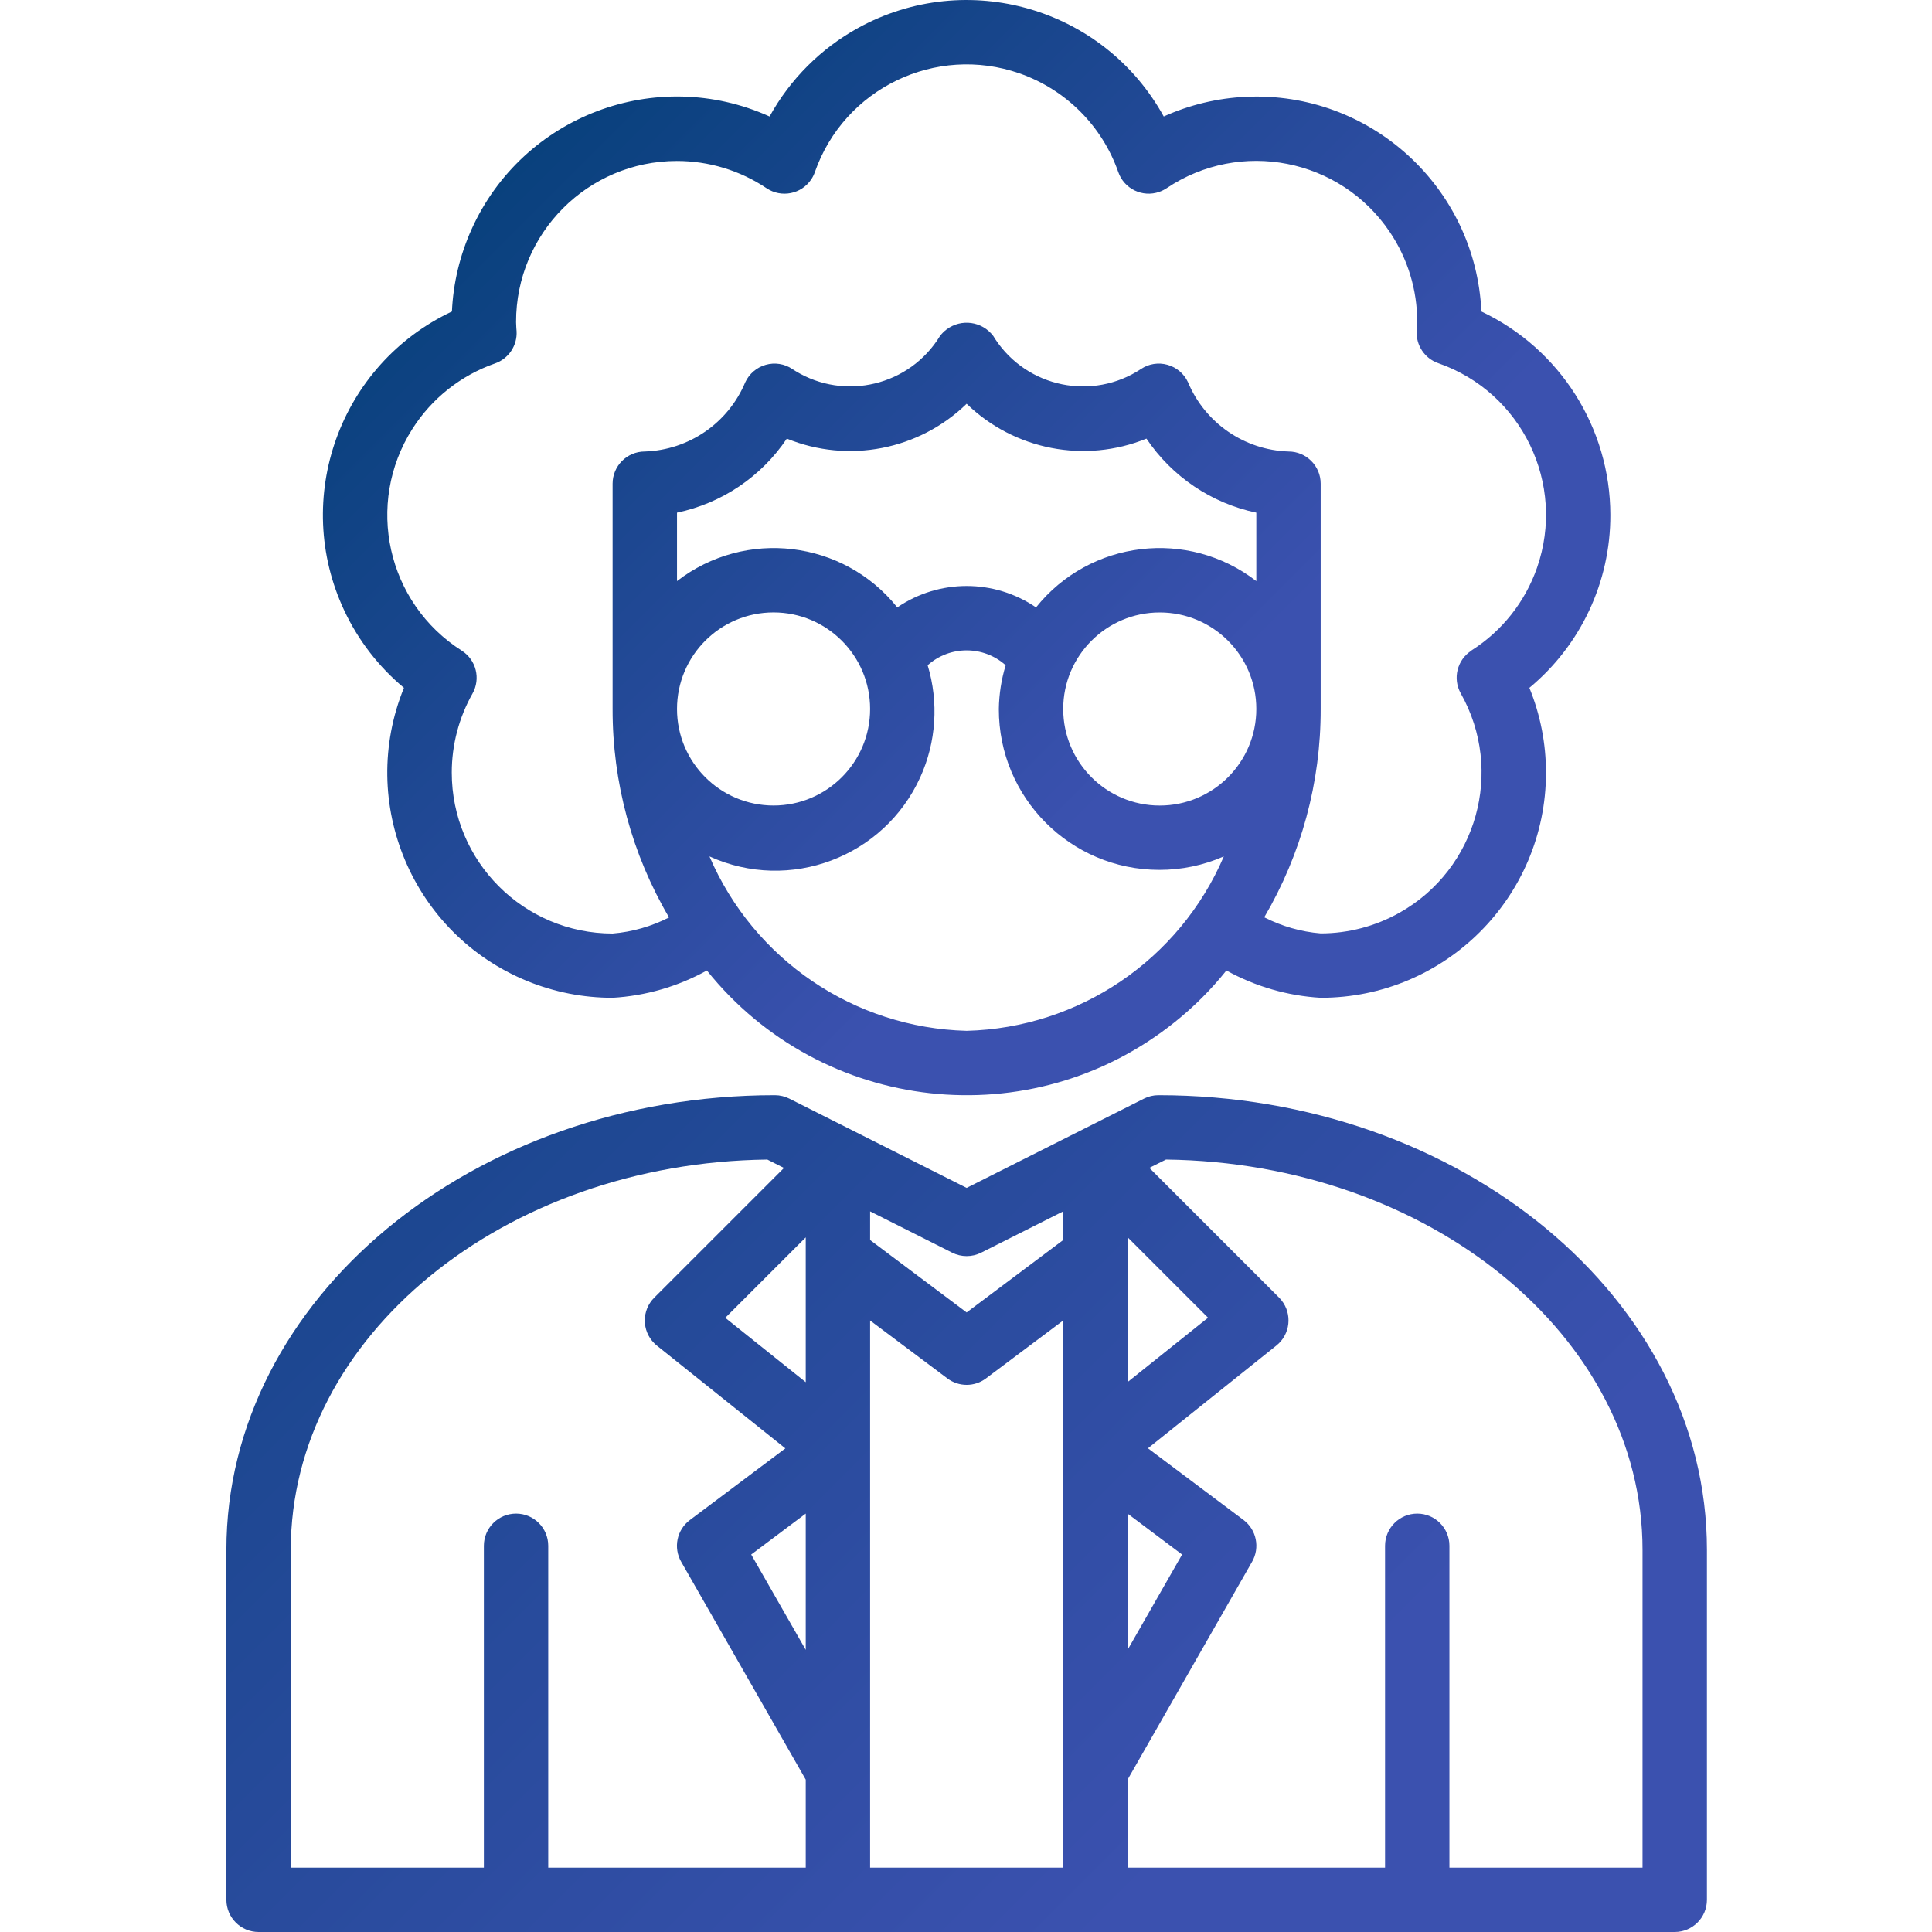 <svg width="60" height="60" viewBox="0 0 60 60" fill="none" xmlns="http://www.w3.org/2000/svg">
<path d="M50.011 15.994C50.008 13.291 48.449 10.831 46.006 9.674C45.828 5.814 42.555 2.829 38.695 3.006C37.813 3.047 36.946 3.254 36.141 3.617C34.278 0.237 30.028 -0.993 26.648 0.869C25.491 1.507 24.538 2.46 23.9 3.617C20.377 2.028 16.234 3.596 14.646 7.119C14.283 7.924 14.075 8.791 14.035 9.674C10.545 11.321 9.051 15.484 10.698 18.974C11.132 19.895 11.763 20.709 12.545 21.361C11.089 24.936 12.808 29.015 16.383 30.471C17.223 30.813 18.12 30.988 19.026 30.987C20.052 30.927 21.053 30.637 21.953 30.139C25.523 34.595 32.03 35.312 36.485 31.741C37.077 31.268 37.614 30.731 38.087 30.139C38.988 30.637 39.988 30.927 41.015 30.987C44.876 30.99 48.008 27.863 48.012 24.003C48.013 23.097 47.838 22.199 47.496 21.361C49.093 20.036 50.015 18.069 50.011 15.994ZM36.017 25.017C34.362 25.017 33.019 23.674 33.019 22.018C33.019 20.362 34.362 19.02 36.017 19.02C37.673 19.02 39.016 20.362 39.016 22.018C39.016 23.674 37.673 25.017 36.017 25.017ZM39.016 18.046C36.895 16.407 33.851 16.77 32.175 18.863C30.875 17.977 29.166 17.977 27.866 18.863C26.19 16.77 23.146 16.407 21.025 18.046V15.921C22.418 15.629 23.642 14.804 24.436 13.622C26.347 14.402 28.539 13.977 30.02 12.54C31.502 13.976 33.693 14.4 35.604 13.622C36.399 14.804 37.623 15.629 39.016 15.921V18.046H39.016ZM21.025 22.018C21.025 20.362 22.367 19.019 24.023 19.019C25.679 19.019 27.022 20.362 27.022 22.018C27.022 23.674 25.679 25.016 24.023 25.016C22.367 25.016 21.025 23.674 21.025 22.018ZM30.02 32.013C26.529 31.922 23.41 29.807 22.033 26.597C24.52 27.726 27.451 26.625 28.58 24.138C29.076 23.045 29.157 21.808 28.809 20.66C29.499 20.044 30.541 20.044 31.232 20.66C31.098 21.1 31.027 21.558 31.02 22.018C31.014 24.773 33.243 27.01 35.998 27.015C36.689 27.017 37.374 26.874 38.007 26.597C36.631 29.807 33.512 31.922 30.02 32.013ZM45.699 20.204C45.252 20.49 45.106 21.075 45.367 21.537C46.722 23.942 45.87 26.99 43.466 28.344C42.718 28.765 41.873 28.988 41.015 28.988C40.404 28.937 39.808 28.767 39.262 28.488C40.415 26.527 41.02 24.293 41.015 22.018V15.021C41.015 14.47 40.568 14.022 40.015 14.022C38.643 13.977 37.424 13.136 36.894 11.869C36.771 11.605 36.539 11.409 36.259 11.33C35.979 11.25 35.678 11.297 35.436 11.459C33.931 12.454 31.905 12.04 30.91 10.535C30.889 10.502 30.868 10.469 30.848 10.436C30.503 9.978 29.854 9.887 29.396 10.232C29.319 10.29 29.251 10.358 29.192 10.436C28.251 11.976 26.239 12.461 24.699 11.52C24.667 11.5 24.636 11.48 24.604 11.459C24.362 11.297 24.061 11.25 23.781 11.33C23.502 11.409 23.27 11.605 23.146 11.869C22.617 13.136 21.397 13.977 20.025 14.022C19.473 14.022 19.025 14.47 19.025 15.021V22.018C19.02 24.294 19.625 26.53 20.778 28.492C20.232 28.771 19.637 28.941 19.025 28.992C16.265 28.99 14.029 26.752 14.03 23.991C14.03 23.133 14.252 22.289 14.673 21.541C14.934 21.079 14.789 20.494 14.342 20.208C12.016 18.73 11.329 15.647 12.806 13.322C13.409 12.373 14.314 11.656 15.376 11.286C15.796 11.138 16.068 10.731 16.043 10.287L16.035 10.187C16.035 10.127 16.027 10.065 16.027 10.005C16.022 7.244 18.256 5.003 21.016 4.999C22.01 4.998 22.982 5.292 23.807 5.846C24.266 6.153 24.886 6.03 25.194 5.571C25.24 5.501 25.278 5.426 25.306 5.346C26.215 2.744 29.061 1.371 31.663 2.279C33.099 2.781 34.228 3.909 34.73 5.346C34.912 5.867 35.483 6.141 36.004 5.958C36.083 5.93 36.159 5.892 36.229 5.846C38.52 4.307 41.625 4.916 43.164 7.208C43.718 8.032 44.014 9.003 44.013 9.997C44.013 10.058 44.008 10.118 44.004 10.178L43.997 10.279C43.972 10.723 44.244 11.131 44.664 11.278C47.266 12.184 48.64 15.028 47.734 17.63C47.364 18.692 46.647 19.597 45.698 20.2V20.204H45.699Z" fill="url(#paint0_linear)"/>
<path d="M8.031 60H52.01C52.562 60 53.01 59.552 53.01 59V48.131C53.01 40.346 45.368 34.012 35.976 34.012C35.819 34.012 35.666 34.049 35.527 34.119L30.02 36.891L24.514 34.119C24.375 34.049 24.221 34.012 24.065 34.012C14.673 34.012 7.031 40.346 7.031 48.131V59C7.031 59.552 7.478 60 8.031 60ZM25.023 51.238L23.329 48.277L25.023 47.006V51.238ZM22.524 40.926L25.023 38.428V42.925L22.524 40.926ZM27.022 58.001V41.009L29.421 42.808C29.776 43.075 30.265 43.075 30.62 42.808L33.019 41.009V58.001H27.022ZM36.711 48.277L35.018 51.238V47.006L36.711 48.277ZM35.018 38.424L37.517 40.923L35.018 42.922V38.424ZM36.211 36.011C44.392 36.111 51.01 41.509 51.01 48.131V58.001H45.013V48.006C45.013 47.454 44.566 47.006 44.014 47.006C43.462 47.006 43.014 47.454 43.014 48.006V58.001H35.018V55.268L38.884 48.502C39.136 48.063 39.022 47.505 38.616 47.202L35.651 44.978L39.641 41.786C40.072 41.441 40.141 40.812 39.797 40.381C39.774 40.352 39.749 40.324 39.723 40.298L35.694 36.269L36.211 36.011ZM30.47 38.903L33.019 37.62V38.51L30.02 40.759L27.022 38.51V37.62L29.571 38.903C29.854 39.045 30.187 39.045 30.47 38.903ZM9.03 48.131C9.03 41.509 15.648 36.111 23.83 36.011L24.347 36.272L20.318 40.301C19.927 40.692 19.927 41.325 20.318 41.715C20.343 41.741 20.371 41.766 20.4 41.789L24.39 44.981L21.425 47.206C21.019 47.509 20.904 48.067 21.157 48.506L25.023 55.268V58.001H17.026V48.006C17.026 47.454 16.579 47.006 16.027 47.006C15.475 47.006 15.027 47.454 15.027 48.006V58.001H9.03V48.131Z" fill="url(#paint1_linear)"/>
<defs>
<linearGradient id="paint0_linear" x1="15.873" y1="3.848" x2="62.614" y2="50.589" gradientUnits="userSpaceOnUse">
<stop stop-color="#07407B"/>
<stop offset="0.422" stop-color="#3b51af"/>
</linearGradient>
<linearGradient id="paint1_linear" x1="-0.746" y1="20.466" x2="45.995" y2="67.207" gradientUnits="userSpaceOnUse">
<stop stop-color="#07407B"/>
<stop offset="0.797" stop-color="#3b51af"/>
</linearGradient>
</defs>
</svg>

